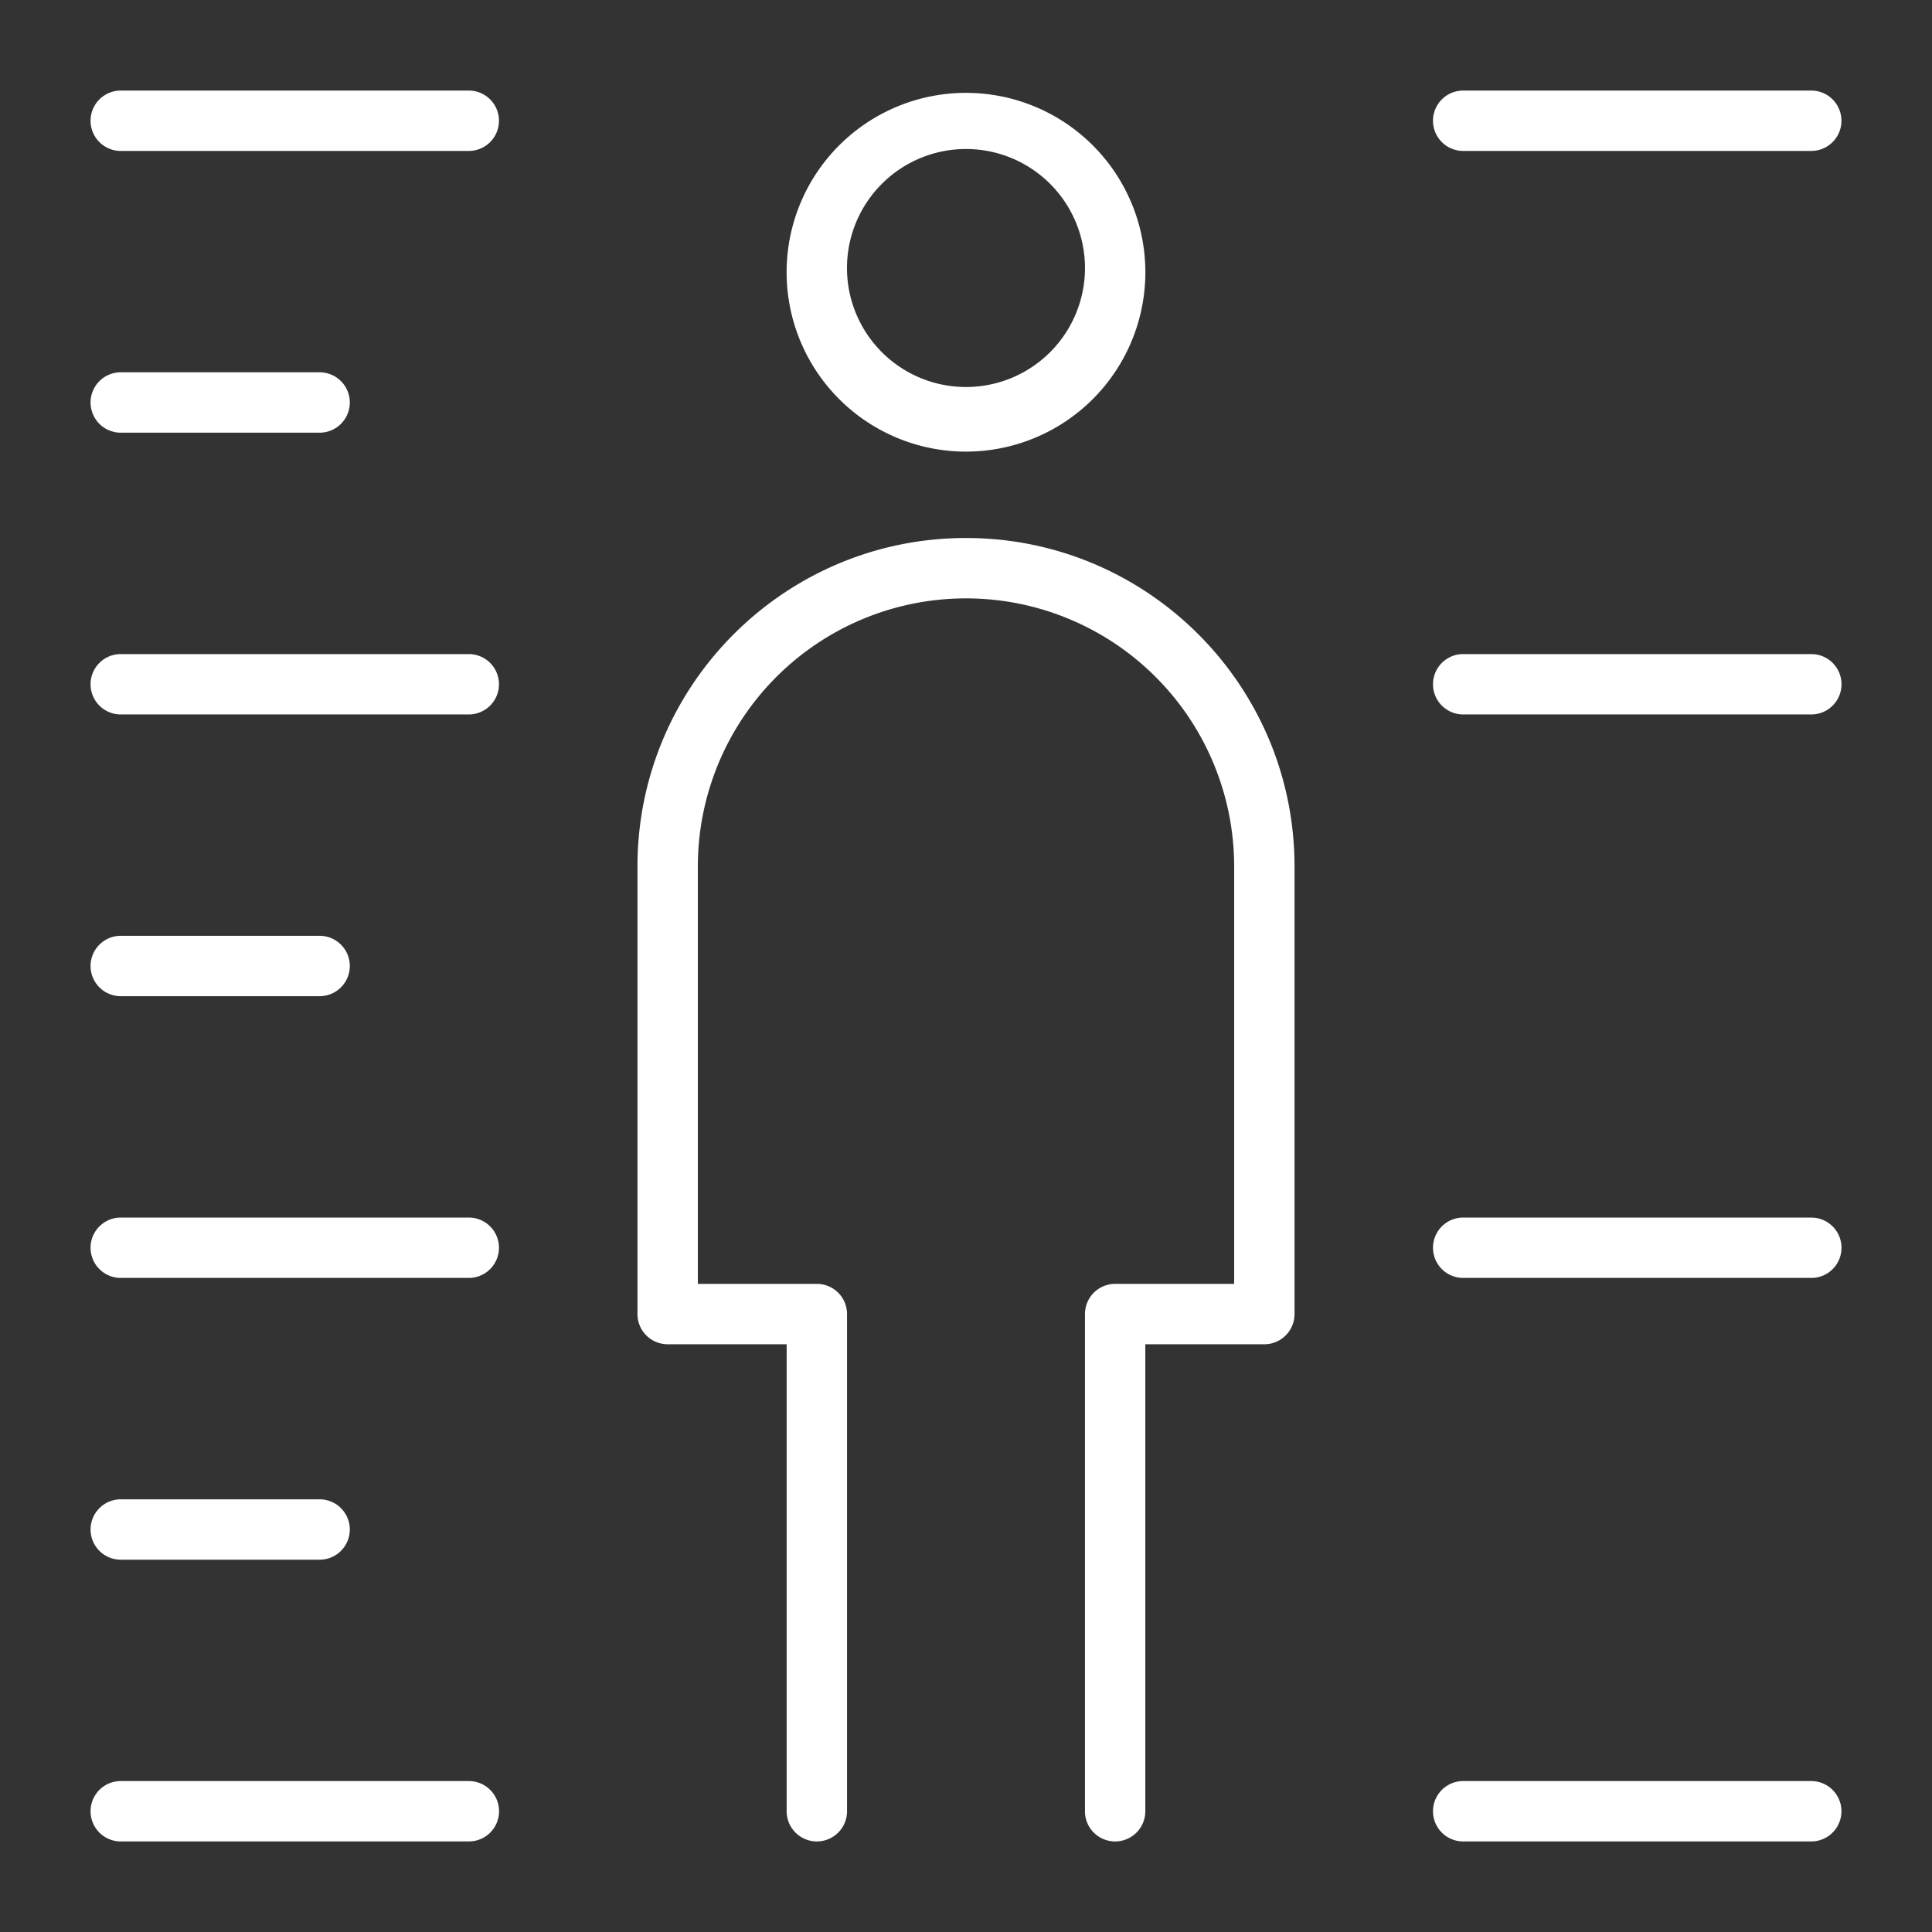 <?xml version="1.0" encoding="utf-8"?><svg xmlns="http://www.w3.org/2000/svg" width="64" height="64" fill="none" viewBox="0 0 64 64">
  <rect x="0" y="0" width="64" height="64" fill="#333333" stroke="none"/>
  <path fill="#fff" d="m15.53 59 .102.005a1 1 0 0 1 0 1.99l-.103.005H4a1 1 0 1 1 0-2h11.53Zm20.411 1V43.53a1 1 0 0 1 1-1h3.942V28.705a8.883 8.883 0 0 0-17.766 0V42.53h3.942a1 1 0 0 1 1 1V60a1 1 0 1 1-2 0V44.53h-3.942a1 1 0 0 1-1-1V28.705c0-6.01 4.873-10.883 10.883-10.883 6.01 0 10.883 4.873 10.883 10.883V43.53a1 1 0 0 1-1 1H37.94V60a1 1 0 0 1-2 0ZM60 59a1 1 0 1 1 0 2H48.47a1 1 0 1 1 0-2H60Zm-49.412-9.333a1 1 0 1 1 0 2H4a1 1 0 0 1 0-2h6.588Zm4.941-9.334a1 1 0 0 1 0 2H4a1 1 0 1 1 0-2h11.53Zm44.471 0 .102.006a1 1 0 0 1 0 1.99l-.102.004H48.47a1 1 0 1 1 0-2H60ZM10.588 31a1 1 0 1 1 0 2H4a1 1 0 1 1 0-2h6.588Zm4.941-9.333a1 1 0 1 1 0 2H4a1 1 0 0 1 0-2h11.53Zm44.471 0 .102.005a1 1 0 0 1 0 1.99l-.102.005H48.47a1 1 0 0 1 0-2H60ZM35.941 8.941a3.942 3.942 0 1 0-7.883 0 3.942 3.942 0 0 0 7.883 0Zm-25.353 3.392a1 1 0 0 1 0 2H4a1 1 0 1 1 0-2h6.588ZM15.529 3a1 1 0 1 1 0 2H4a1 1 0 0 1 0-2h11.53ZM60 3a1 1 0 1 1 0 2H48.47a1 1 0 1 1 0-2H60ZM37.941 8.941a5.942 5.942 0 1 1-11.883 0 5.942 5.942 0 0 1 11.883 0Z"/>
</svg>

